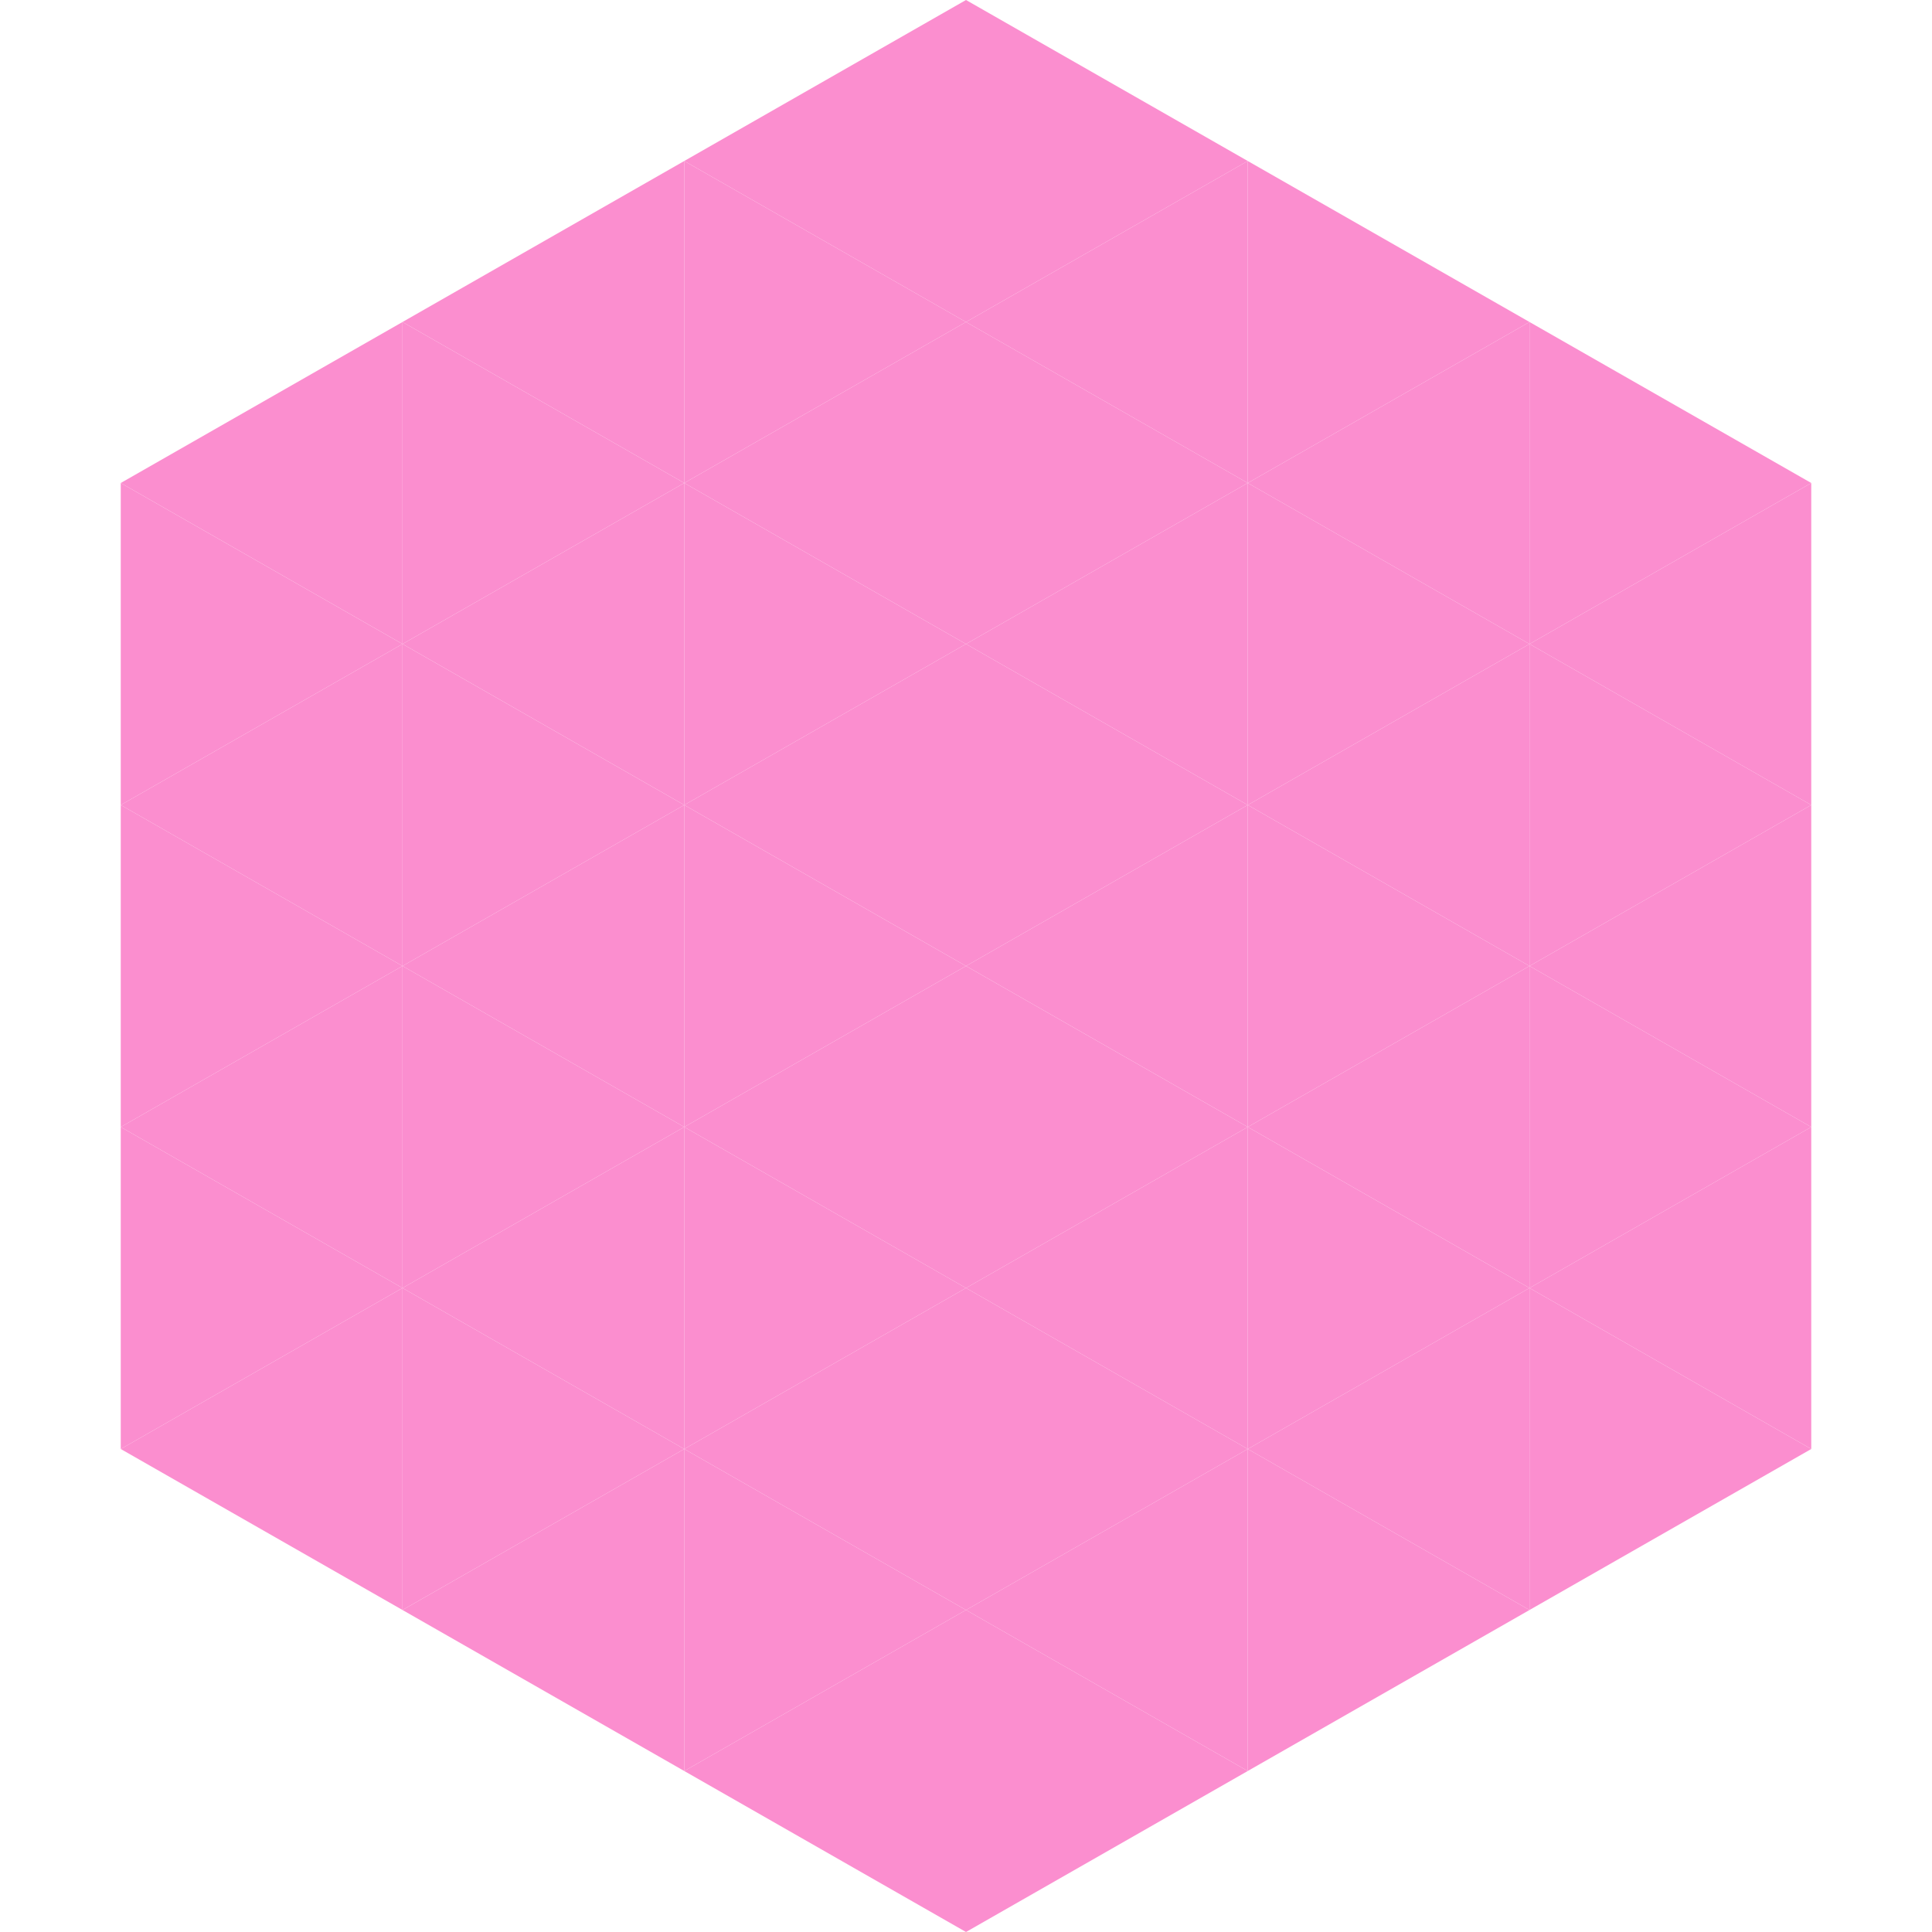 <?xml version="1.0"?>
<!-- Generated by SVGo -->
<svg width="240" height="240"
     xmlns="http://www.w3.org/2000/svg"
     xmlns:xlink="http://www.w3.org/1999/xlink">
<polygon points="50,40 15,60 50,80" style="fill:rgb(251,142,207)" />
<polygon points="190,40 225,60 190,80" style="fill:rgb(251,142,207)" />
<polygon points="15,60 50,80 15,100" style="fill:rgb(251,142,207)" />
<polygon points="225,60 190,80 225,100" style="fill:rgb(251,142,207)" />
<polygon points="50,80 15,100 50,120" style="fill:rgb(251,142,207)" />
<polygon points="190,80 225,100 190,120" style="fill:rgb(251,142,207)" />
<polygon points="15,100 50,120 15,140" style="fill:rgb(251,142,207)" />
<polygon points="225,100 190,120 225,140" style="fill:rgb(251,142,207)" />
<polygon points="50,120 15,140 50,160" style="fill:rgb(251,142,207)" />
<polygon points="190,120 225,140 190,160" style="fill:rgb(251,142,207)" />
<polygon points="15,140 50,160 15,180" style="fill:rgb(251,142,207)" />
<polygon points="225,140 190,160 225,180" style="fill:rgb(251,142,207)" />
<polygon points="50,160 15,180 50,200" style="fill:rgb(251,142,207)" />
<polygon points="190,160 225,180 190,200" style="fill:rgb(251,142,207)" />
<polygon points="15,180 50,200 15,220" style="fill:rgb(255,255,255); fill-opacity:0" />
<polygon points="225,180 190,200 225,220" style="fill:rgb(255,255,255); fill-opacity:0" />
<polygon points="50,0 85,20 50,40" style="fill:rgb(255,255,255); fill-opacity:0" />
<polygon points="190,0 155,20 190,40" style="fill:rgb(255,255,255); fill-opacity:0" />
<polygon points="85,20 50,40 85,60" style="fill:rgb(251,142,207)" />
<polygon points="155,20 190,40 155,60" style="fill:rgb(251,142,207)" />
<polygon points="50,40 85,60 50,80" style="fill:rgb(251,142,207)" />
<polygon points="190,40 155,60 190,80" style="fill:rgb(251,142,207)" />
<polygon points="85,60 50,80 85,100" style="fill:rgb(251,142,207)" />
<polygon points="155,60 190,80 155,100" style="fill:rgb(251,142,207)" />
<polygon points="50,80 85,100 50,120" style="fill:rgb(251,142,207)" />
<polygon points="190,80 155,100 190,120" style="fill:rgb(251,142,207)" />
<polygon points="85,100 50,120 85,140" style="fill:rgb(251,142,207)" />
<polygon points="155,100 190,120 155,140" style="fill:rgb(251,142,207)" />
<polygon points="50,120 85,140 50,160" style="fill:rgb(251,142,207)" />
<polygon points="190,120 155,140 190,160" style="fill:rgb(251,142,207)" />
<polygon points="85,140 50,160 85,180" style="fill:rgb(251,142,207)" />
<polygon points="155,140 190,160 155,180" style="fill:rgb(251,142,207)" />
<polygon points="50,160 85,180 50,200" style="fill:rgb(251,142,207)" />
<polygon points="190,160 155,180 190,200" style="fill:rgb(251,142,207)" />
<polygon points="85,180 50,200 85,220" style="fill:rgb(251,142,207)" />
<polygon points="155,180 190,200 155,220" style="fill:rgb(251,142,207)" />
<polygon points="120,0 85,20 120,40" style="fill:rgb(251,142,207)" />
<polygon points="120,0 155,20 120,40" style="fill:rgb(251,142,207)" />
<polygon points="85,20 120,40 85,60" style="fill:rgb(251,142,207)" />
<polygon points="155,20 120,40 155,60" style="fill:rgb(251,142,207)" />
<polygon points="120,40 85,60 120,80" style="fill:rgb(251,142,207)" />
<polygon points="120,40 155,60 120,80" style="fill:rgb(251,142,207)" />
<polygon points="85,60 120,80 85,100" style="fill:rgb(251,142,207)" />
<polygon points="155,60 120,80 155,100" style="fill:rgb(251,142,207)" />
<polygon points="120,80 85,100 120,120" style="fill:rgb(251,142,207)" />
<polygon points="120,80 155,100 120,120" style="fill:rgb(251,142,207)" />
<polygon points="85,100 120,120 85,140" style="fill:rgb(251,142,207)" />
<polygon points="155,100 120,120 155,140" style="fill:rgb(251,142,207)" />
<polygon points="120,120 85,140 120,160" style="fill:rgb(251,142,207)" />
<polygon points="120,120 155,140 120,160" style="fill:rgb(251,142,207)" />
<polygon points="85,140 120,160 85,180" style="fill:rgb(251,142,207)" />
<polygon points="155,140 120,160 155,180" style="fill:rgb(251,142,207)" />
<polygon points="120,160 85,180 120,200" style="fill:rgb(251,142,207)" />
<polygon points="120,160 155,180 120,200" style="fill:rgb(251,142,207)" />
<polygon points="85,180 120,200 85,220" style="fill:rgb(251,142,207)" />
<polygon points="155,180 120,200 155,220" style="fill:rgb(251,142,207)" />
<polygon points="120,200 85,220 120,240" style="fill:rgb(251,142,207)" />
<polygon points="120,200 155,220 120,240" style="fill:rgb(251,142,207)" />
<polygon points="85,220 120,240 85,260" style="fill:rgb(255,255,255); fill-opacity:0" />
<polygon points="155,220 120,240 155,260" style="fill:rgb(255,255,255); fill-opacity:0" />
</svg>
